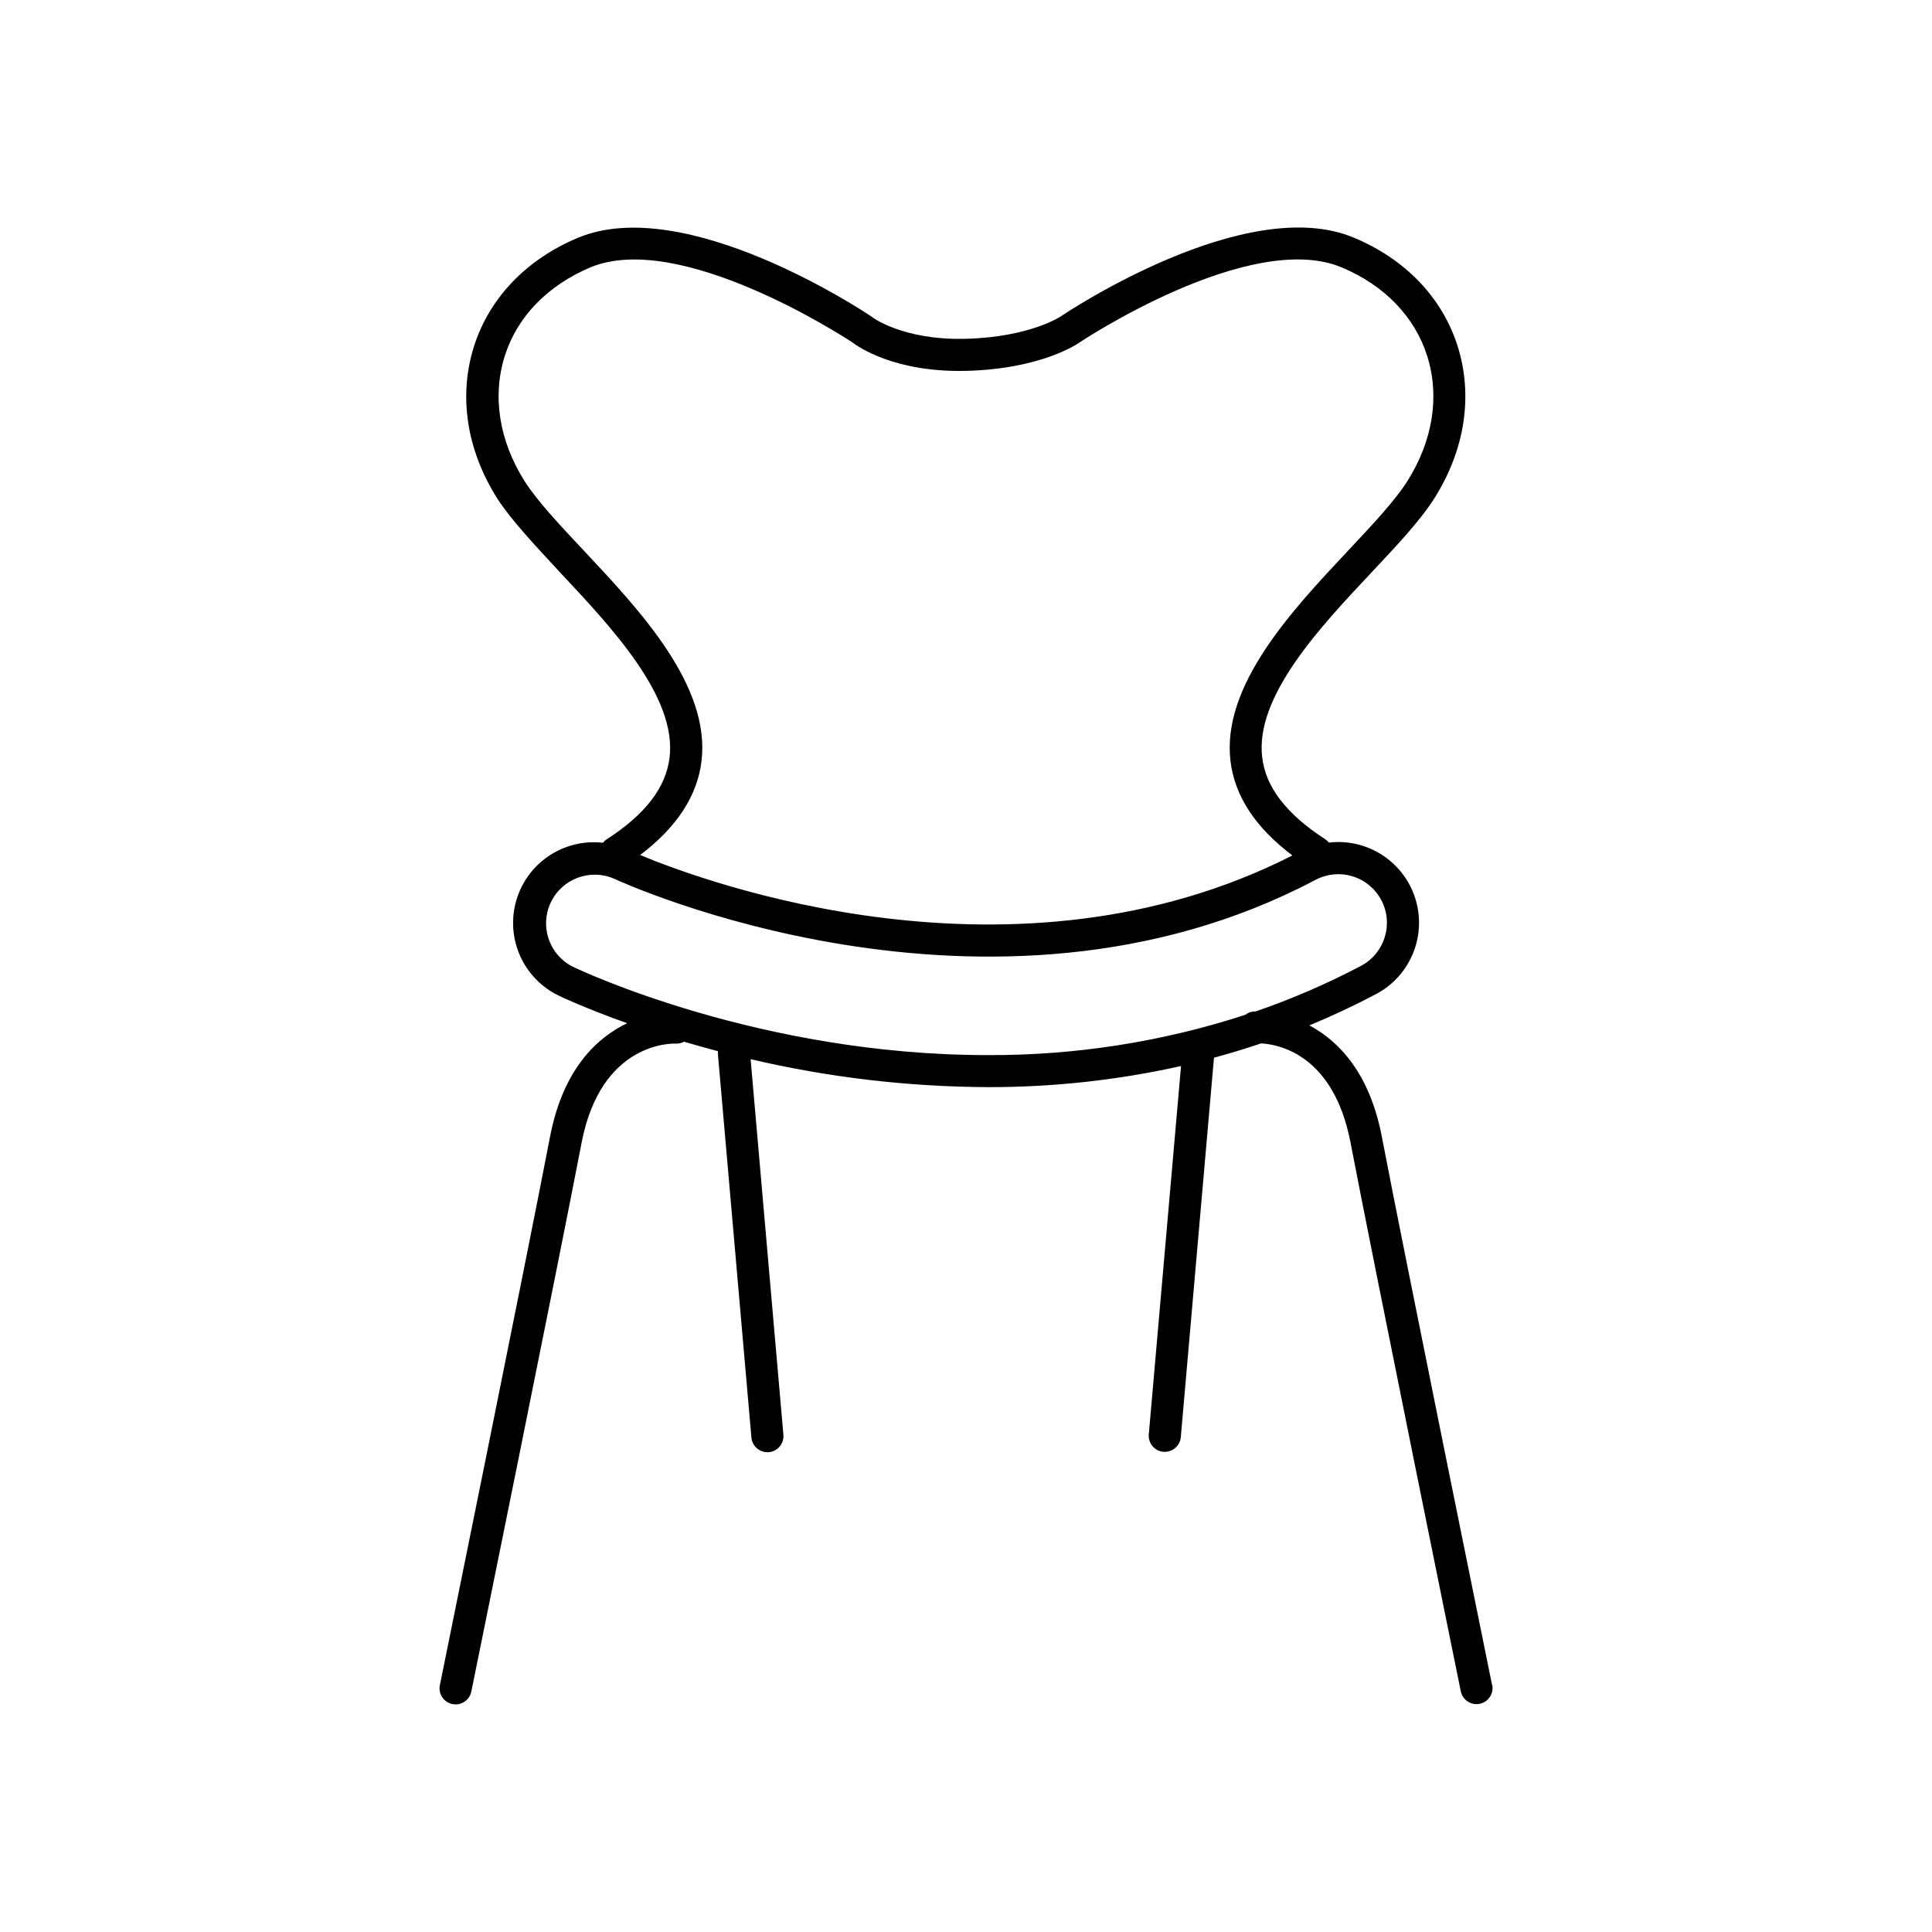 <?xml version="1.0" encoding="UTF-8"?>
<!-- Uploaded to: ICON Repo, www.svgrepo.com, Generator: ICON Repo Mixer Tools -->
<svg fill="#000000" width="800px" height="800px" version="1.1" viewBox="144 144 512 512" xmlns="http://www.w3.org/2000/svg">
 <path d="m539.42 590.57c-0.227-1.141-23.312-114.48-29.215-145.31-3.285-17.18-11.641-25.496-19.219-29.52 6.004-2.481 11.883-5.238 17.645-8.277v0.004c5.941-3.129 10.074-8.863 11.152-15.492 1.082-6.629-1.016-13.379-5.656-18.23-4.644-4.852-11.293-7.242-17.965-6.457-0.277-0.348-0.609-0.648-0.984-0.895-10.254-6.641-15.742-13.777-16.68-21.648-1.969-16.109 15.223-34.441 29.02-49.094 6.621-7.047 12.871-13.699 16.57-19.543 8.137-12.871 10.344-27.18 6.211-40.344-4.043-12.793-13.777-23.066-27.551-28.793-28.332-11.844-75.465 19.41-77.551 20.824-0.078 0.059-8.195 5.559-25.309 5.992-16.727 0.414-24.785-5.758-24.828-5.797-0.039-0.039-0.227-0.176-0.355-0.254-1.969-1.34-49.141-32.59-77.551-20.715-13.688 5.727-23.469 15.949-27.551 28.793-4.133 13.125-1.969 27.434 6.211 40.344 3.738 5.758 10.039 12.438 16.609 19.535 13.777 14.699 30.977 32.984 29.02 49.094-0.984 7.949-6.426 15.035-16.668 21.648v-0.004c-0.379 0.242-0.711 0.551-0.984 0.906-6.754-0.77-13.469 1.715-18.094 6.691s-6.613 11.855-5.352 18.535c1.262 6.676 5.621 12.359 11.746 15.305 0.727 0.355 7.262 3.434 18.117 7.293-7.871 3.758-16.973 12.004-20.449 30.121-5.902 30.82-28.961 144.16-29.184 145.3h-0.004c-0.227 1.102-0.004 2.254 0.621 3.195 0.621 0.941 1.59 1.594 2.695 1.82 2.301 0.473 4.551-1.012 5.019-3.316 0.234-1.141 23.301-114.53 29.215-145.39 5.144-26.875 24.117-26.371 24.984-26.32v-0.004c0.766 0.031 1.527-0.141 2.203-0.5 2.844 0.848 5.824 1.684 8.965 2.508-0.035 0.328-0.035 0.66 0 0.984l8.855 101.35c0.168 2.215 2.012 3.93 4.231 3.938h0.375c2.344-0.207 4.074-2.269 3.875-4.613l-8.688-99.543c20.582 4.828 41.641 7.312 62.781 7.41 17.25 0.043 34.449-1.832 51.285-5.59l-8.543 97.621c-0.199 2.344 1.535 4.41 3.879 4.617h0.375c2.219-0.008 4.062-1.723 4.231-3.938l8.789-100.51c4.227-1.141 8.391-2.402 12.496-3.789 4.449 0.234 19.199 2.805 23.695 26.301 5.902 30.867 28.98 144.25 29.215 145.39l-0.004 0.008c0.473 2.301 2.719 3.785 5.019 3.316 2.301-0.473 3.785-2.719 3.316-5.019zm-209.52-244.81c2.441-20.055-16.254-39.949-31.273-55.941-6.328-6.742-12.309-13.105-15.578-18.273-6.769-10.707-8.648-22.496-5.285-33.191 3.285-10.41 11.336-18.695 22.68-23.496 23.617-9.84 66.832 18.164 69.41 19.855 1.633 1.25 11.375 8.039 30.25 7.566 19.996-0.512 29.637-7.281 29.922-7.488 0.441-0.305 45.266-30.062 69.52-19.938 11.344 4.754 19.395 13.086 22.68 23.496 3.367 10.695 1.496 22.484-5.285 33.191-3.266 5.164-9.25 11.531-15.578 18.273-15.016 15.988-33.703 35.887-31.262 55.941 1.121 9.238 6.641 17.613 16.402 24.945-73.691 37.5-156.1 6.887-172.86-0.117 9.676-7.301 15.137-15.637 16.258-24.824zm-34.125 54.426v-0.004c-6.246-3.164-8.82-10.738-5.801-17.055 3.023-6.316 10.535-9.066 16.918-6.195 0.984 0.461 99.277 45.922 185.75 0.234 3.023-1.598 6.559-1.93 9.824-0.922 3.266 1.008 6 3.273 7.594 6.297 3.312 6.293 0.91 14.082-5.371 17.418-8.988 4.738-18.328 8.777-27.938 12.082h-0.363c-0.863 0.047-1.691 0.359-2.371 0.895-22.066 7.18-45.145 10.785-68.348 10.676-60.371 0-107.9-22.473-109.89-23.43z"/>
</svg>